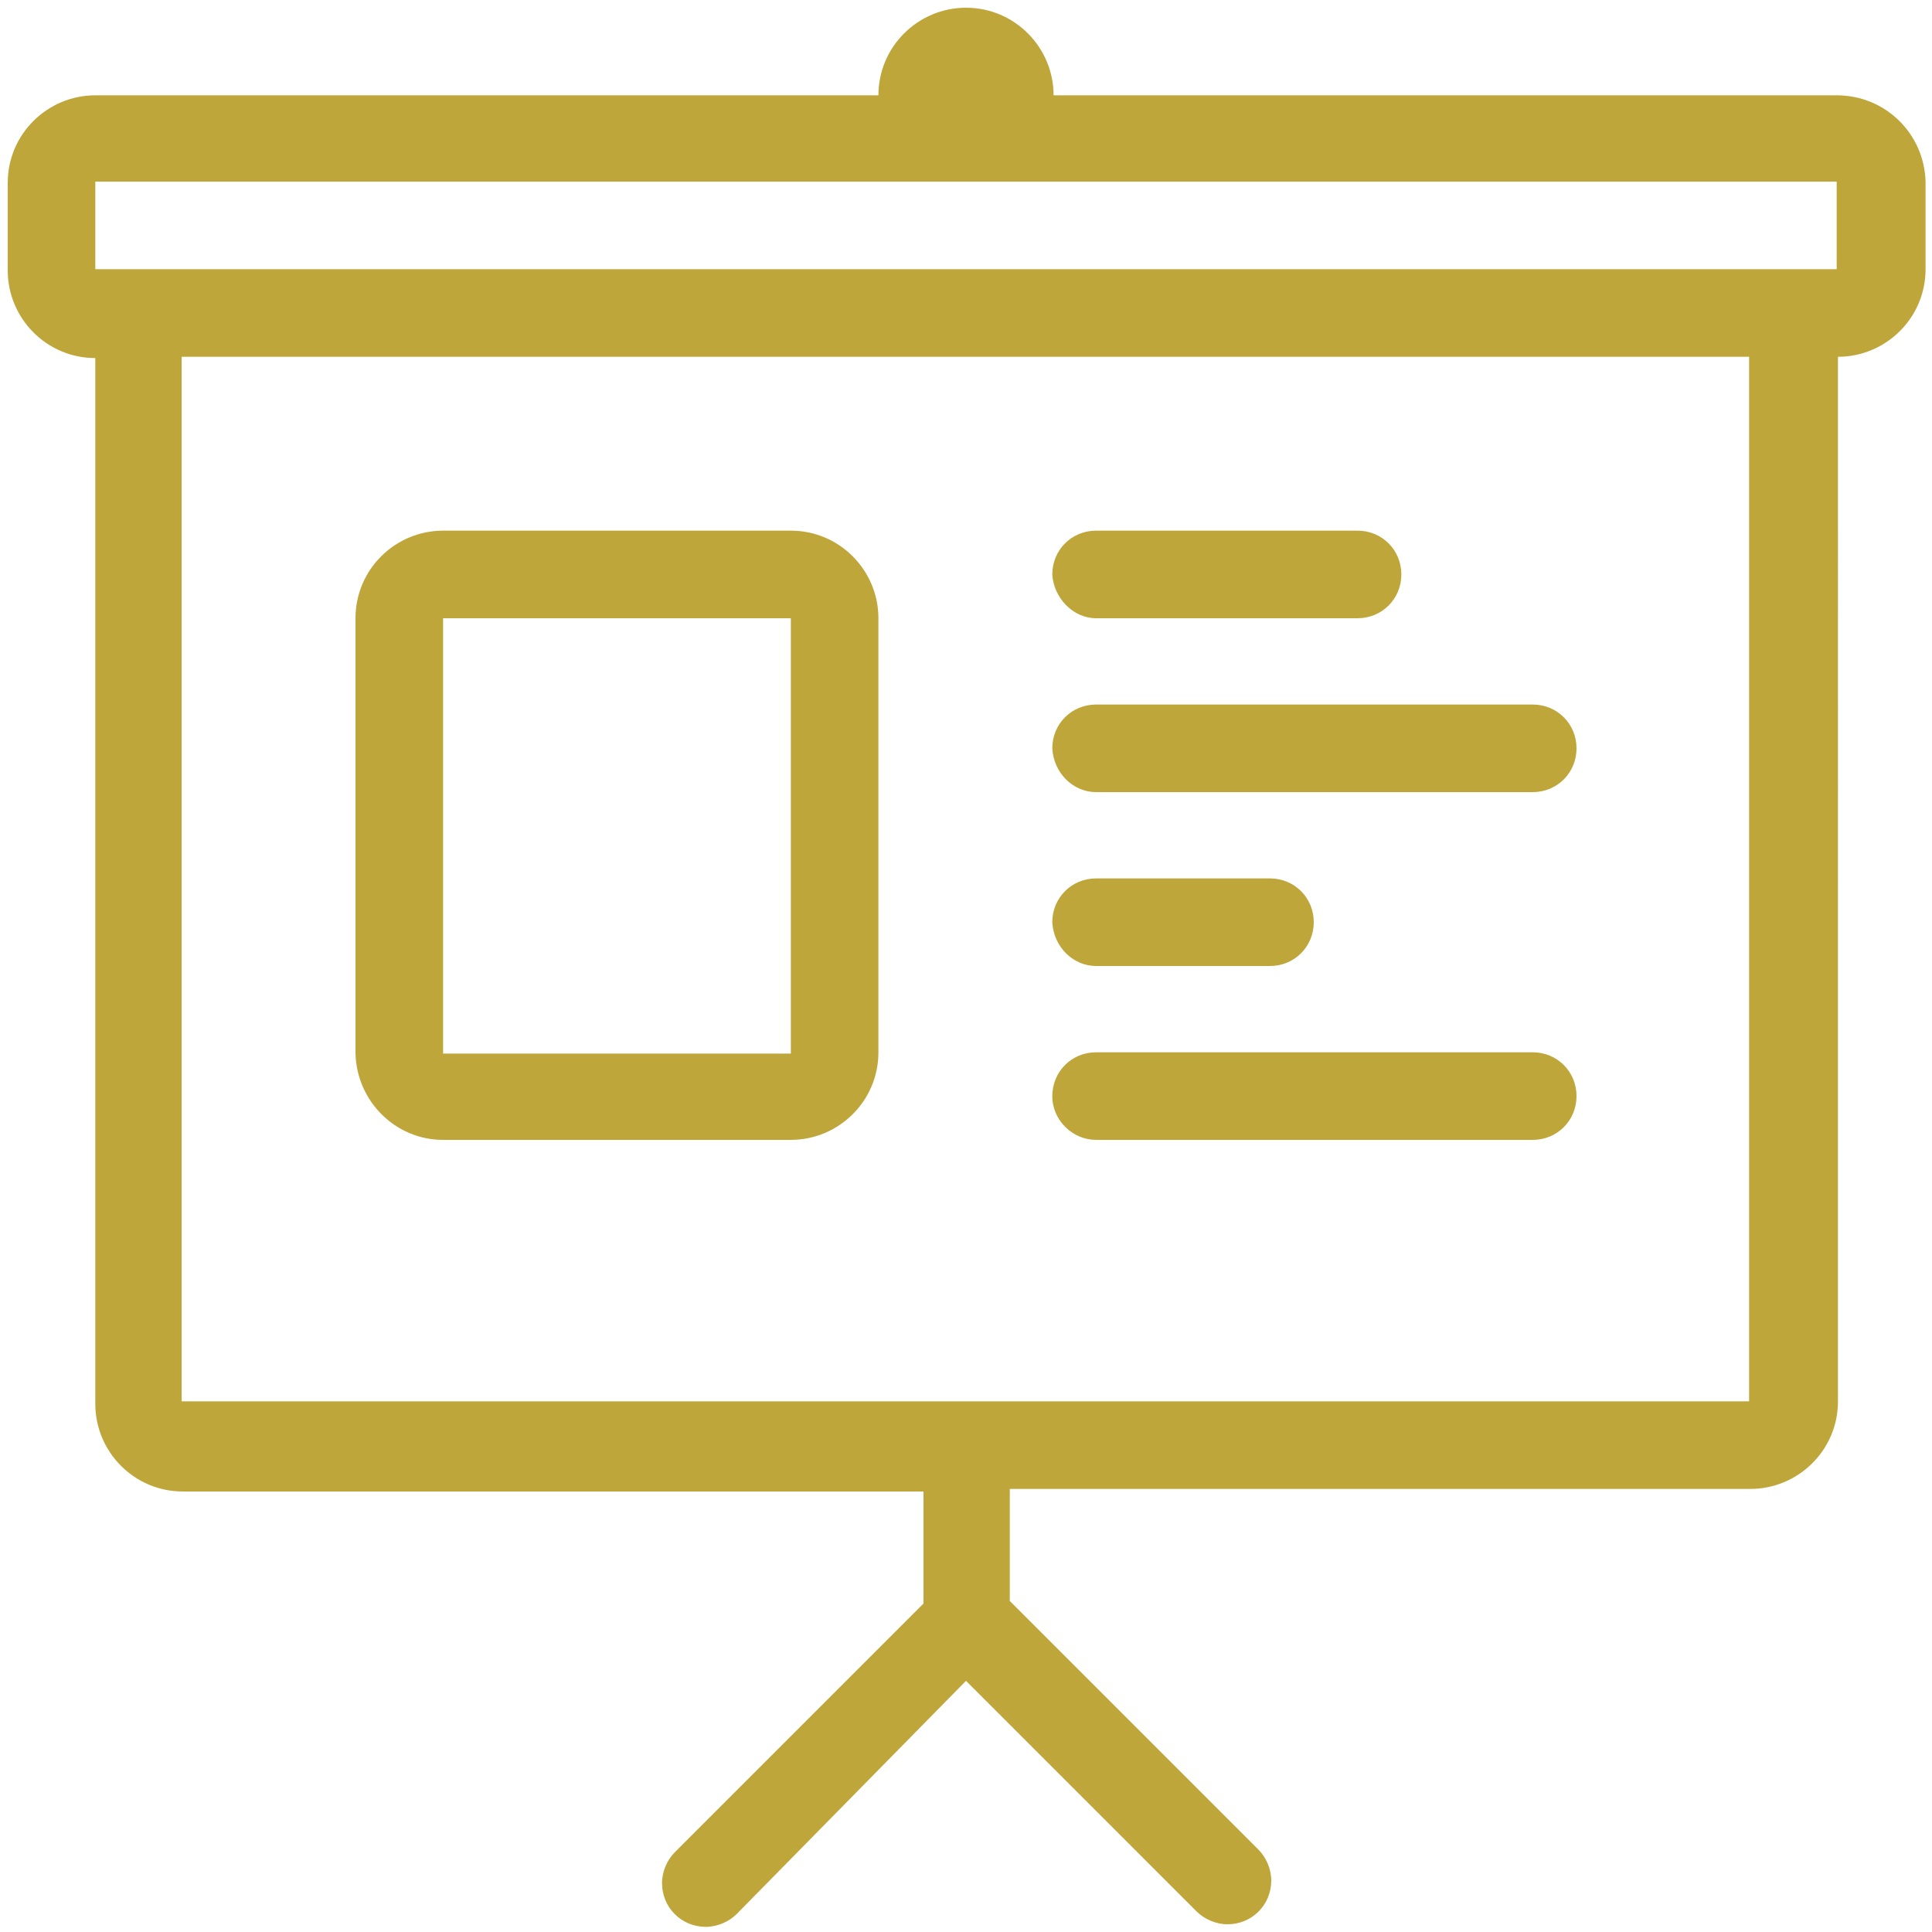 <?xml version="1.0" encoding="utf-8"?>
<!-- Generator: Adobe Illustrator 21.0.0, SVG Export Plug-In . SVG Version: 6.00 Build 0)  -->
<svg version="1.1" id="Capa_1" xmlns="http://www.w3.org/2000/svg" xmlns:xlink="http://www.w3.org/1999/xlink" x="0px" y="0px"
	 viewBox="0 0 150 150" style="enable-background:new 0 0 150 150;" xml:space="preserve">
<style type="text/css">
	.st0{fill-rule:evenodd;clip-rule:evenodd;fill:#BEA63A;}
</style>
<g>
	<path class="st0" d="M142.6,20.9H7.4v-6.8h135.2V20.9L142.6,20.9z M135.9,108.8H14.1V27.7h121.7V108.8L135.9,108.8z M142.6,7.4
		H81.8c0-3.7-3-6.8-6.8-6.8c-3.7,0-6.8,3-6.8,6.8H7.4c-3.7,0-6.8,3-6.8,6.8v6.8c0,3.7,3,6.8,6.8,6.8v81.2c0,3.7,3,6.8,6.8,6.8h57.5
		v8.7l-19.3,19.3c-0.6,0.6-1,1.5-1,2.4c0,1.9,1.5,3.4,3.4,3.4c0.9,0,1.8-0.4,2.4-1L75,130.5l17.9,17.9c0.6,0.6,1.5,1,2.4,1
		c1.9,0,3.4-1.5,3.4-3.4c0-0.9-0.4-1.8-1-2.4l-19.3-19.3v-8.7h57.5c3.7,0,6.8-3,6.8-6.8V27.7c3.7,0,6.8-3,6.8-6.8v-6.8
		C149.4,10.4,146.4,7.4,142.6,7.4 M85.1,88.5H119c1.9,0,3.4-1.5,3.4-3.4s-1.5-3.4-3.4-3.4H85.1c-1.9,0-3.4,1.5-3.4,3.4
		S83.3,88.5,85.1,88.5 M34.4,48h27v33.8h-27V48L34.4,48z M34.4,88.5h27c3.7,0,6.8-3,6.8-6.8V48c0-3.7-3-6.8-6.8-6.8h-27
		c-3.7,0-6.8,3-6.8,6.8v33.8C27.7,85.5,30.7,88.5,34.4,88.5 M85.1,75h13.5c1.9,0,3.4-1.5,3.4-3.4c0-1.9-1.5-3.4-3.4-3.4H85.1
		c-1.9,0-3.4,1.5-3.4,3.4C81.8,73.5,83.3,75,85.1,75 M85.1,48h20.3c1.9,0,3.4-1.5,3.4-3.4c0-1.9-1.5-3.4-3.4-3.4H85.1
		c-1.9,0-3.4,1.5-3.4,3.4C81.8,46.4,83.3,48,85.1,48 M85.1,61.5H119c1.9,0,3.4-1.5,3.4-3.4c0-1.9-1.5-3.4-3.4-3.4H85.1
		c-1.9,0-3.4,1.5-3.4,3.4C81.8,60,83.3,61.5,85.1,61.5"/>
</g>
</svg>
